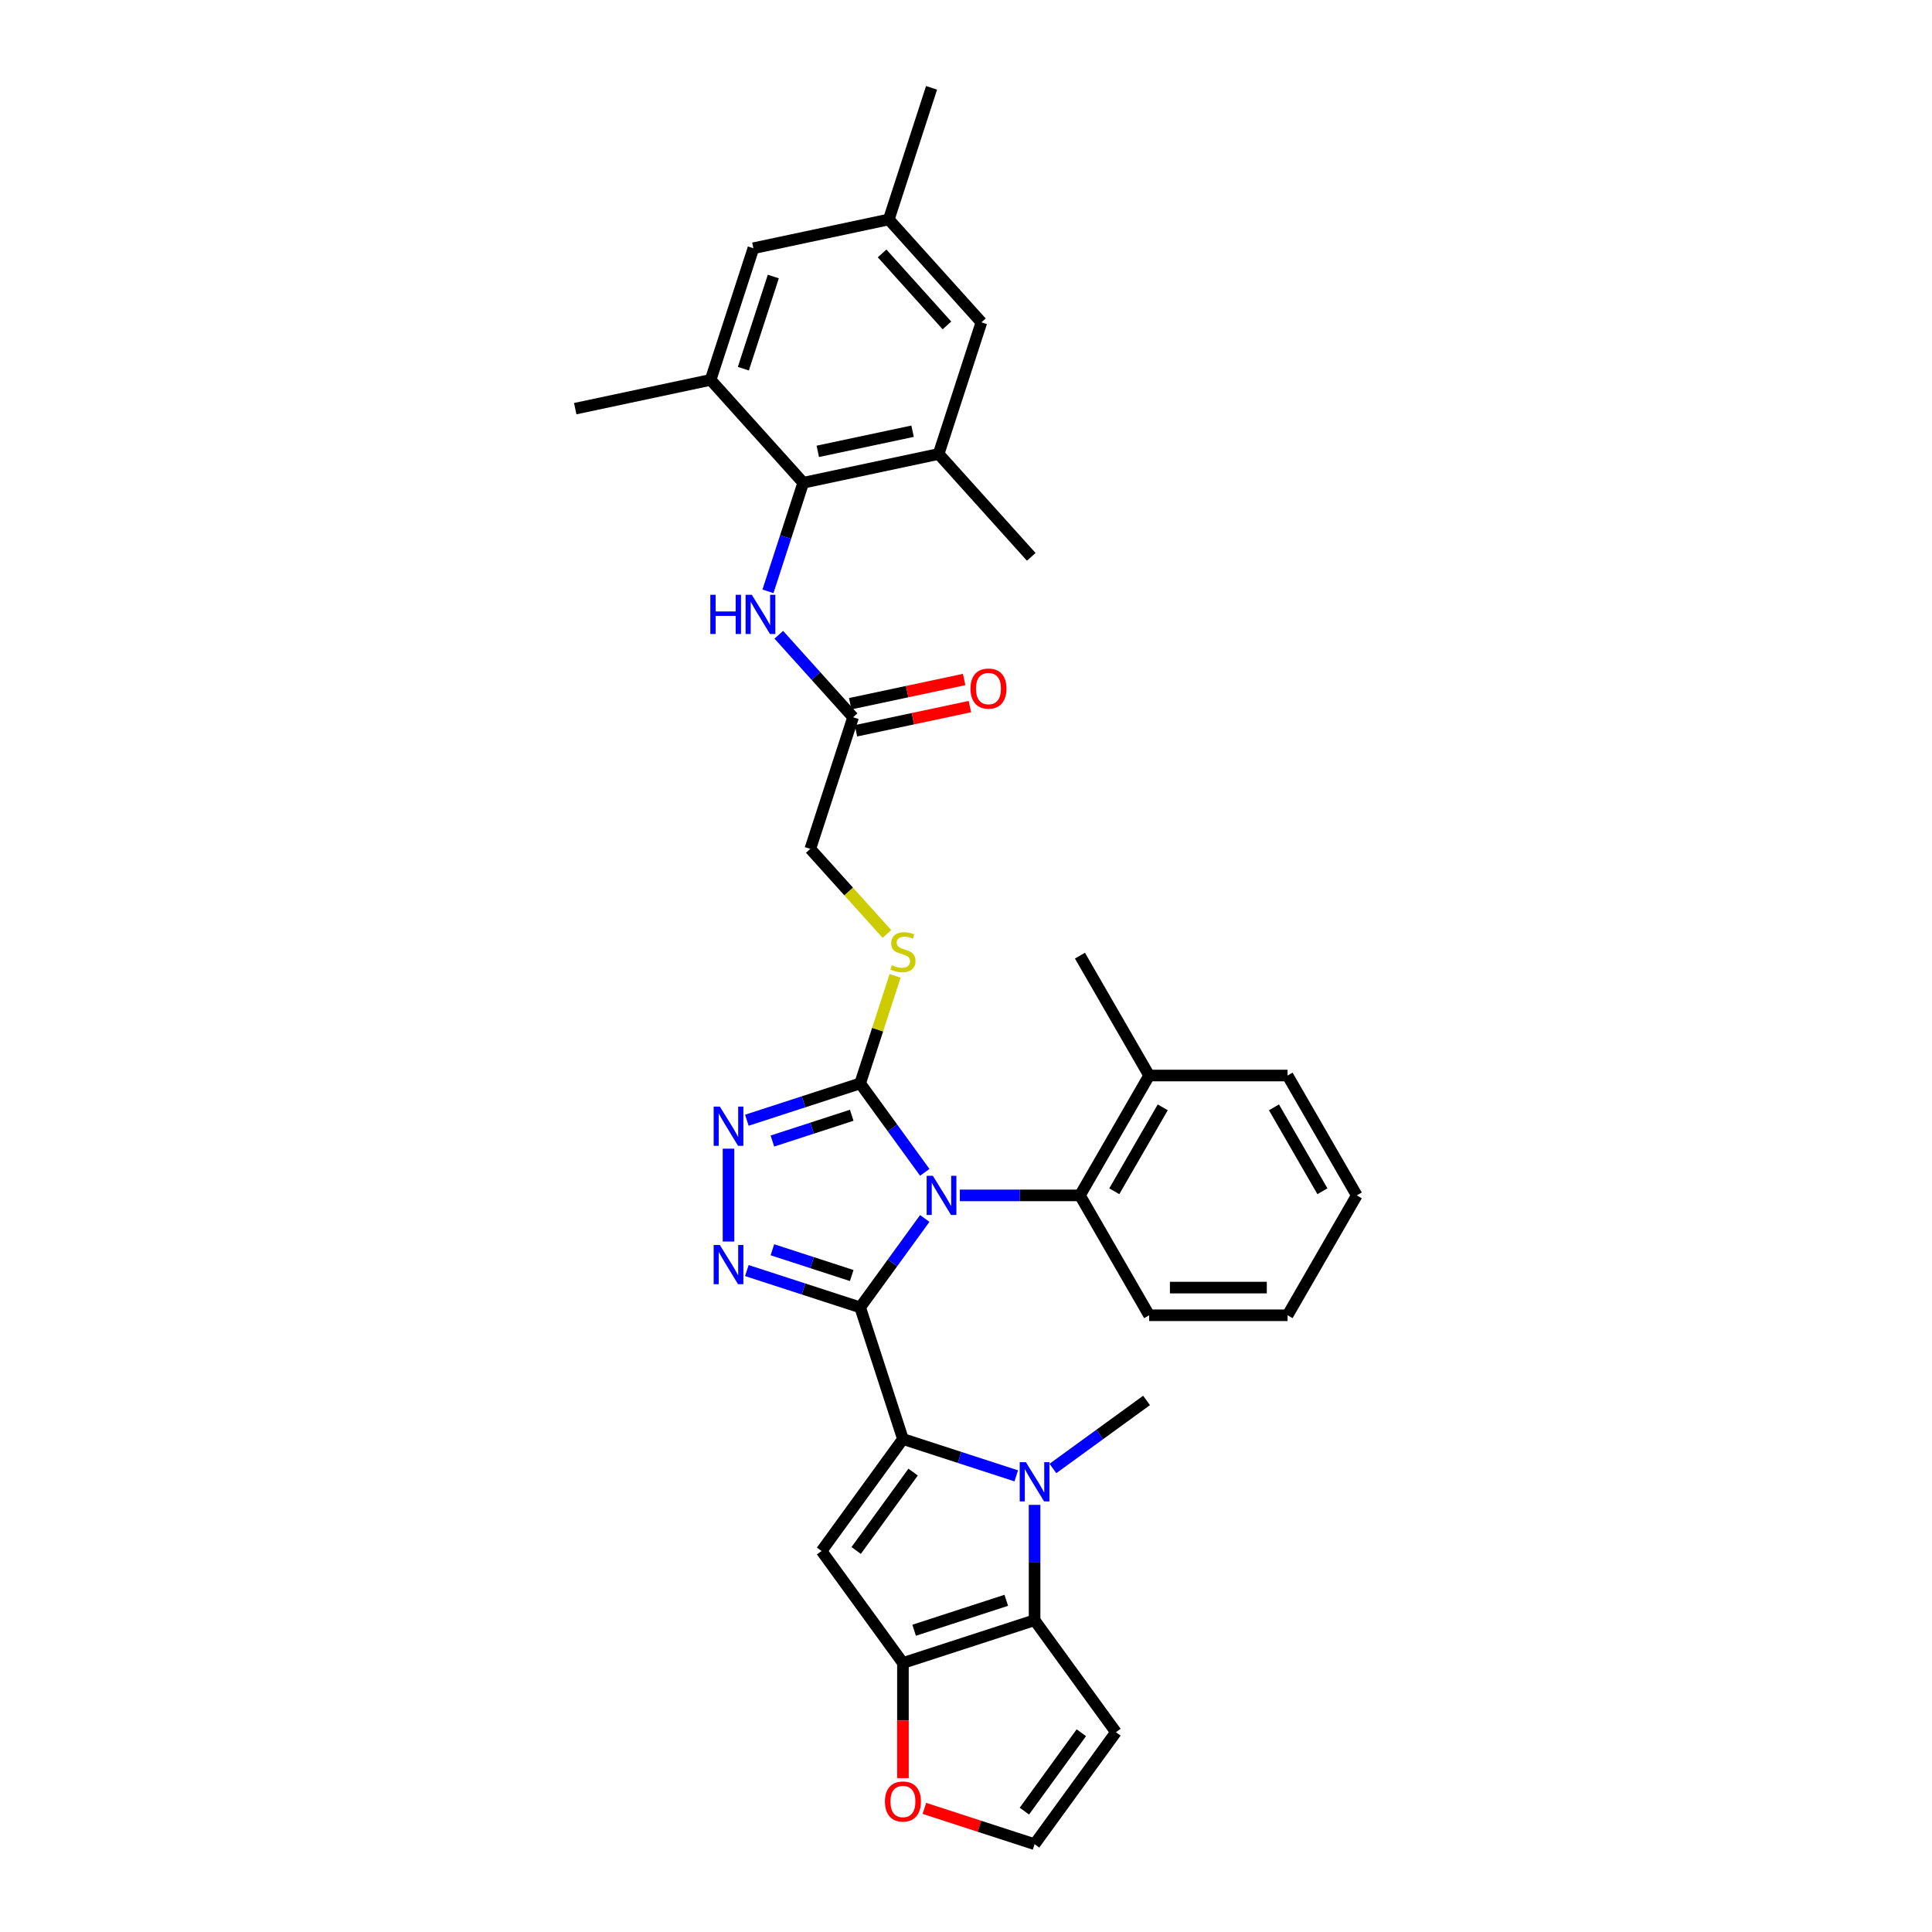 <?xml version='1.0' encoding='iso-8859-1'?>
<svg version='1.1' baseProfile='full'
              xmlns='http://www.w3.org/2000/svg'
                      xmlns:rdkit='http://www.rdkit.org/xml'
                      xmlns:xlink='http://www.w3.org/1999/xlink'
                  xml:space='preserve'
width='1000px' height='1000px' viewBox='0 0 1000 1000'>
<!-- END OF HEADER -->
<rect style='opacity:1.0;fill:#FFFFFF;stroke:none' width='1000' height='1000' x='0' y='0'> </rect>
<path class='bond-0' d='M 445.217,676.697 L 461.937,653.684' style='fill:none;fill-rule:evenodd;stroke:#000000;stroke-width:6px;stroke-linecap:butt;stroke-linejoin:miter;stroke-opacity:1' />
<path class='bond-0' d='M 461.937,653.684 L 478.656,630.671' style='fill:none;fill-rule:evenodd;stroke:#0000FF;stroke-width:6px;stroke-linecap:butt;stroke-linejoin:miter;stroke-opacity:1' />
<path class='bond-1' d='M 445.217,676.697 L 467.356,744.836' style='fill:none;fill-rule:evenodd;stroke:#000000;stroke-width:6px;stroke-linecap:butt;stroke-linejoin:miter;stroke-opacity:1' />
<path class='bond-3' d='M 445.217,676.697 L 415.89,667.168' style='fill:none;fill-rule:evenodd;stroke:#000000;stroke-width:6px;stroke-linecap:butt;stroke-linejoin:miter;stroke-opacity:1' />
<path class='bond-3' d='M 415.89,667.168 L 386.564,657.64' style='fill:none;fill-rule:evenodd;stroke:#0000FF;stroke-width:6px;stroke-linecap:butt;stroke-linejoin:miter;stroke-opacity:1' />
<path class='bond-3' d='M 440.847,660.211 L 420.318,653.541' style='fill:none;fill-rule:evenodd;stroke:#000000;stroke-width:6px;stroke-linecap:butt;stroke-linejoin:miter;stroke-opacity:1' />
<path class='bond-3' d='M 420.318,653.541 L 399.789,646.871' style='fill:none;fill-rule:evenodd;stroke:#0000FF;stroke-width:6px;stroke-linecap:butt;stroke-linejoin:miter;stroke-opacity:1' />
<path class='bond-5' d='M 478.656,606.799 L 461.937,583.786' style='fill:none;fill-rule:evenodd;stroke:#0000FF;stroke-width:6px;stroke-linecap:butt;stroke-linejoin:miter;stroke-opacity:1' />
<path class='bond-5' d='M 461.937,583.786 L 445.217,560.773' style='fill:none;fill-rule:evenodd;stroke:#000000;stroke-width:6px;stroke-linecap:butt;stroke-linejoin:miter;stroke-opacity:1' />
<path class='bond-9' d='M 496.814,618.735 L 527.894,618.735' style='fill:none;fill-rule:evenodd;stroke:#0000FF;stroke-width:6px;stroke-linecap:butt;stroke-linejoin:miter;stroke-opacity:1' />
<path class='bond-9' d='M 527.894,618.735 L 558.974,618.735' style='fill:none;fill-rule:evenodd;stroke:#000000;stroke-width:6px;stroke-linecap:butt;stroke-linejoin:miter;stroke-opacity:1' />
<path class='bond-2' d='M 467.356,744.836 L 496.683,754.365' style='fill:none;fill-rule:evenodd;stroke:#000000;stroke-width:6px;stroke-linecap:butt;stroke-linejoin:miter;stroke-opacity:1' />
<path class='bond-2' d='M 496.683,754.365 L 526.009,763.893' style='fill:none;fill-rule:evenodd;stroke:#0000FF;stroke-width:6px;stroke-linecap:butt;stroke-linejoin:miter;stroke-opacity:1' />
<path class='bond-4' d='M 467.356,744.836 L 425.244,802.798' style='fill:none;fill-rule:evenodd;stroke:#000000;stroke-width:6px;stroke-linecap:butt;stroke-linejoin:miter;stroke-opacity:1' />
<path class='bond-4' d='M 472.632,761.953 L 443.153,802.526' style='fill:none;fill-rule:evenodd;stroke:#000000;stroke-width:6px;stroke-linecap:butt;stroke-linejoin:miter;stroke-opacity:1' />
<path class='bond-6' d='M 535.495,778.912 L 535.495,808.766' style='fill:none;fill-rule:evenodd;stroke:#0000FF;stroke-width:6px;stroke-linecap:butt;stroke-linejoin:miter;stroke-opacity:1' />
<path class='bond-6' d='M 535.495,808.766 L 535.495,838.621' style='fill:none;fill-rule:evenodd;stroke:#000000;stroke-width:6px;stroke-linecap:butt;stroke-linejoin:miter;stroke-opacity:1' />
<path class='bond-25' d='M 544.981,760.084 L 569.219,742.474' style='fill:none;fill-rule:evenodd;stroke:#0000FF;stroke-width:6px;stroke-linecap:butt;stroke-linejoin:miter;stroke-opacity:1' />
<path class='bond-25' d='M 569.219,742.474 L 593.457,724.864' style='fill:none;fill-rule:evenodd;stroke:#000000;stroke-width:6px;stroke-linecap:butt;stroke-linejoin:miter;stroke-opacity:1' />
<path class='bond-7' d='M 377.078,642.622 L 377.078,594.55' style='fill:none;fill-rule:evenodd;stroke:#0000FF;stroke-width:6px;stroke-linecap:butt;stroke-linejoin:miter;stroke-opacity:1' />
<path class='bond-8' d='M 425.244,802.798 L 467.356,860.761' style='fill:none;fill-rule:evenodd;stroke:#000000;stroke-width:6px;stroke-linecap:butt;stroke-linejoin:miter;stroke-opacity:1' />
<path class='bond-15' d='M 445.217,560.773 L 454.263,532.929' style='fill:none;fill-rule:evenodd;stroke:#000000;stroke-width:6px;stroke-linecap:butt;stroke-linejoin:miter;stroke-opacity:1' />
<path class='bond-15' d='M 454.263,532.929 L 463.31,505.086' style='fill:none;fill-rule:evenodd;stroke:#CCCC00;stroke-width:6px;stroke-linecap:butt;stroke-linejoin:miter;stroke-opacity:1' />
<path class='bond-34' d='M 445.217,560.773 L 415.89,570.301' style='fill:none;fill-rule:evenodd;stroke:#000000;stroke-width:6px;stroke-linecap:butt;stroke-linejoin:miter;stroke-opacity:1' />
<path class='bond-34' d='M 415.89,570.301 L 386.564,579.83' style='fill:none;fill-rule:evenodd;stroke:#0000FF;stroke-width:6px;stroke-linecap:butt;stroke-linejoin:miter;stroke-opacity:1' />
<path class='bond-34' d='M 440.847,577.259 L 420.318,583.929' style='fill:none;fill-rule:evenodd;stroke:#000000;stroke-width:6px;stroke-linecap:butt;stroke-linejoin:miter;stroke-opacity:1' />
<path class='bond-34' d='M 420.318,583.929 L 399.789,590.599' style='fill:none;fill-rule:evenodd;stroke:#0000FF;stroke-width:6px;stroke-linecap:butt;stroke-linejoin:miter;stroke-opacity:1' />
<path class='bond-14' d='M 535.495,838.621 L 577.607,896.583' style='fill:none;fill-rule:evenodd;stroke:#000000;stroke-width:6px;stroke-linecap:butt;stroke-linejoin:miter;stroke-opacity:1' />
<path class='bond-35' d='M 535.495,838.621 L 467.356,860.761' style='fill:none;fill-rule:evenodd;stroke:#000000;stroke-width:6px;stroke-linecap:butt;stroke-linejoin:miter;stroke-opacity:1' />
<path class='bond-35' d='M 520.846,828.314 L 473.149,843.812' style='fill:none;fill-rule:evenodd;stroke:#000000;stroke-width:6px;stroke-linecap:butt;stroke-linejoin:miter;stroke-opacity:1' />
<path class='bond-16' d='M 467.356,860.761 L 467.356,890.558' style='fill:none;fill-rule:evenodd;stroke:#000000;stroke-width:6px;stroke-linecap:butt;stroke-linejoin:miter;stroke-opacity:1' />
<path class='bond-16' d='M 467.356,890.558 L 467.356,920.355' style='fill:none;fill-rule:evenodd;stroke:#FF0000;stroke-width:6px;stroke-linecap:butt;stroke-linejoin:miter;stroke-opacity:1' />
<path class='bond-21' d='M 558.974,618.735 L 594.797,556.688' style='fill:none;fill-rule:evenodd;stroke:#000000;stroke-width:6px;stroke-linecap:butt;stroke-linejoin:miter;stroke-opacity:1' />
<path class='bond-21' d='M 576.757,616.592 L 601.832,573.16' style='fill:none;fill-rule:evenodd;stroke:#000000;stroke-width:6px;stroke-linecap:butt;stroke-linejoin:miter;stroke-opacity:1' />
<path class='bond-26' d='M 558.974,618.735 L 594.797,680.782' style='fill:none;fill-rule:evenodd;stroke:#000000;stroke-width:6px;stroke-linecap:butt;stroke-linejoin:miter;stroke-opacity:1' />
<path class='bond-10' d='M 415.755,249.871 L 406.625,277.972' style='fill:none;fill-rule:evenodd;stroke:#000000;stroke-width:6px;stroke-linecap:butt;stroke-linejoin:miter;stroke-opacity:1' />
<path class='bond-10' d='M 406.625,277.972 L 397.494,306.073' style='fill:none;fill-rule:evenodd;stroke:#0000FF;stroke-width:6px;stroke-linecap:butt;stroke-linejoin:miter;stroke-opacity:1' />
<path class='bond-12' d='M 415.755,249.871 L 485.835,234.975' style='fill:none;fill-rule:evenodd;stroke:#000000;stroke-width:6px;stroke-linecap:butt;stroke-linejoin:miter;stroke-opacity:1' />
<path class='bond-12' d='M 423.288,233.62 L 472.344,223.193' style='fill:none;fill-rule:evenodd;stroke:#000000;stroke-width:6px;stroke-linecap:butt;stroke-linejoin:miter;stroke-opacity:1' />
<path class='bond-13' d='M 415.755,249.871 L 367.815,196.628' style='fill:none;fill-rule:evenodd;stroke:#000000;stroke-width:6px;stroke-linecap:butt;stroke-linejoin:miter;stroke-opacity:1' />
<path class='bond-11' d='M 403.101,328.545 L 422.329,349.898' style='fill:none;fill-rule:evenodd;stroke:#0000FF;stroke-width:6px;stroke-linecap:butt;stroke-linejoin:miter;stroke-opacity:1' />
<path class='bond-11' d='M 422.329,349.898 L 441.556,371.252' style='fill:none;fill-rule:evenodd;stroke:#000000;stroke-width:6px;stroke-linecap:butt;stroke-linejoin:miter;stroke-opacity:1' />
<path class='bond-19' d='M 485.835,234.975 L 507.975,166.836' style='fill:none;fill-rule:evenodd;stroke:#000000;stroke-width:6px;stroke-linecap:butt;stroke-linejoin:miter;stroke-opacity:1' />
<path class='bond-28' d='M 485.835,234.975 L 533.775,288.218' style='fill:none;fill-rule:evenodd;stroke:#000000;stroke-width:6px;stroke-linecap:butt;stroke-linejoin:miter;stroke-opacity:1' />
<path class='bond-20' d='M 367.815,196.628 L 389.955,128.489' style='fill:none;fill-rule:evenodd;stroke:#000000;stroke-width:6px;stroke-linecap:butt;stroke-linejoin:miter;stroke-opacity:1' />
<path class='bond-20' d='M 384.764,190.835 L 400.262,143.138' style='fill:none;fill-rule:evenodd;stroke:#000000;stroke-width:6px;stroke-linecap:butt;stroke-linejoin:miter;stroke-opacity:1' />
<path class='bond-27' d='M 367.815,196.628 L 297.735,211.524' style='fill:none;fill-rule:evenodd;stroke:#000000;stroke-width:6px;stroke-linecap:butt;stroke-linejoin:miter;stroke-opacity:1' />
<path class='bond-36' d='M 577.607,896.583 L 535.495,954.545' style='fill:none;fill-rule:evenodd;stroke:#000000;stroke-width:6px;stroke-linecap:butt;stroke-linejoin:miter;stroke-opacity:1' />
<path class='bond-36' d='M 559.698,896.855 L 530.219,937.429' style='fill:none;fill-rule:evenodd;stroke:#000000;stroke-width:6px;stroke-linecap:butt;stroke-linejoin:miter;stroke-opacity:1' />
<path class='bond-24' d='M 459.06,483.42 L 439.238,461.405' style='fill:none;fill-rule:evenodd;stroke:#CCCC00;stroke-width:6px;stroke-linecap:butt;stroke-linejoin:miter;stroke-opacity:1' />
<path class='bond-24' d='M 439.238,461.405 L 419.416,439.391' style='fill:none;fill-rule:evenodd;stroke:#000000;stroke-width:6px;stroke-linecap:butt;stroke-linejoin:miter;stroke-opacity:1' />
<path class='bond-18' d='M 478.461,936.014 L 506.978,945.28' style='fill:none;fill-rule:evenodd;stroke:#FF0000;stroke-width:6px;stroke-linecap:butt;stroke-linejoin:miter;stroke-opacity:1' />
<path class='bond-18' d='M 506.978,945.28 L 535.495,954.545' style='fill:none;fill-rule:evenodd;stroke:#000000;stroke-width:6px;stroke-linecap:butt;stroke-linejoin:miter;stroke-opacity:1' />
<path class='bond-17' d='M 441.556,371.252 L 419.416,439.391' style='fill:none;fill-rule:evenodd;stroke:#000000;stroke-width:6px;stroke-linecap:butt;stroke-linejoin:miter;stroke-opacity:1' />
<path class='bond-23' d='M 443.045,378.26 L 472.533,371.993' style='fill:none;fill-rule:evenodd;stroke:#000000;stroke-width:6px;stroke-linecap:butt;stroke-linejoin:miter;stroke-opacity:1' />
<path class='bond-23' d='M 472.533,371.993 L 502.02,365.725' style='fill:none;fill-rule:evenodd;stroke:#FF0000;stroke-width:6px;stroke-linecap:butt;stroke-linejoin:miter;stroke-opacity:1' />
<path class='bond-23' d='M 440.066,364.244 L 469.553,357.977' style='fill:none;fill-rule:evenodd;stroke:#000000;stroke-width:6px;stroke-linecap:butt;stroke-linejoin:miter;stroke-opacity:1' />
<path class='bond-23' d='M 469.553,357.977 L 499.041,351.709' style='fill:none;fill-rule:evenodd;stroke:#FF0000;stroke-width:6px;stroke-linecap:butt;stroke-linejoin:miter;stroke-opacity:1' />
<path class='bond-38' d='M 507.975,166.836 L 460.034,113.593' style='fill:none;fill-rule:evenodd;stroke:#000000;stroke-width:6px;stroke-linecap:butt;stroke-linejoin:miter;stroke-opacity:1' />
<path class='bond-38' d='M 490.135,168.438 L 456.577,131.168' style='fill:none;fill-rule:evenodd;stroke:#000000;stroke-width:6px;stroke-linecap:butt;stroke-linejoin:miter;stroke-opacity:1' />
<path class='bond-22' d='M 389.955,128.489 L 460.034,113.593' style='fill:none;fill-rule:evenodd;stroke:#000000;stroke-width:6px;stroke-linecap:butt;stroke-linejoin:miter;stroke-opacity:1' />
<path class='bond-29' d='M 594.797,556.688 L 558.974,494.642' style='fill:none;fill-rule:evenodd;stroke:#000000;stroke-width:6px;stroke-linecap:butt;stroke-linejoin:miter;stroke-opacity:1' />
<path class='bond-30' d='M 594.797,556.688 L 666.442,556.688' style='fill:none;fill-rule:evenodd;stroke:#000000;stroke-width:6px;stroke-linecap:butt;stroke-linejoin:miter;stroke-opacity:1' />
<path class='bond-31' d='M 460.034,113.593 L 482.174,45.455' style='fill:none;fill-rule:evenodd;stroke:#000000;stroke-width:6px;stroke-linecap:butt;stroke-linejoin:miter;stroke-opacity:1' />
<path class='bond-32' d='M 594.797,680.782 L 666.442,680.782' style='fill:none;fill-rule:evenodd;stroke:#000000;stroke-width:6px;stroke-linecap:butt;stroke-linejoin:miter;stroke-opacity:1' />
<path class='bond-32' d='M 605.543,666.453 L 655.695,666.453' style='fill:none;fill-rule:evenodd;stroke:#000000;stroke-width:6px;stroke-linecap:butt;stroke-linejoin:miter;stroke-opacity:1' />
<path class='bond-37' d='M 666.442,556.688 L 702.265,618.735' style='fill:none;fill-rule:evenodd;stroke:#000000;stroke-width:6px;stroke-linecap:butt;stroke-linejoin:miter;stroke-opacity:1' />
<path class='bond-37' d='M 659.406,573.16 L 684.482,616.592' style='fill:none;fill-rule:evenodd;stroke:#000000;stroke-width:6px;stroke-linecap:butt;stroke-linejoin:miter;stroke-opacity:1' />
<path class='bond-33' d='M 666.442,680.782 L 702.265,618.735' style='fill:none;fill-rule:evenodd;stroke:#000000;stroke-width:6px;stroke-linecap:butt;stroke-linejoin:miter;stroke-opacity:1' />
<path  class='atom-1' d='M 482.844 608.59
L 489.492 619.337
Q 490.151 620.397, 491.212 622.317
Q 492.272 624.237, 492.329 624.352
L 492.329 608.59
L 495.023 608.59
L 495.023 628.88
L 492.243 628.88
L 485.108 617.13
Q 484.276 615.755, 483.388 614.178
Q 482.528 612.602, 482.27 612.115
L 482.27 628.88
L 479.634 628.88
L 479.634 608.59
L 482.844 608.59
' fill='#0000FF'/>
<path  class='atom-3' d='M 531.01 756.831
L 537.659 767.577
Q 538.318 768.638, 539.378 770.558
Q 540.438 772.478, 540.496 772.593
L 540.496 756.831
L 543.19 756.831
L 543.19 777.121
L 540.41 777.121
L 533.274 765.371
Q 532.443 763.995, 531.554 762.419
Q 530.695 760.843, 530.437 760.356
L 530.437 777.121
L 527.8 777.121
L 527.8 756.831
L 531.01 756.831
' fill='#0000FF'/>
<path  class='atom-4' d='M 372.593 644.413
L 379.241 655.159
Q 379.901 656.22, 380.961 658.14
Q 382.021 660.06, 382.079 660.175
L 382.079 644.413
L 384.772 644.413
L 384.772 664.703
L 381.993 664.703
L 374.857 652.953
Q 374.026 651.577, 373.137 650.001
Q 372.278 648.425, 372.02 647.938
L 372.02 664.703
L 369.383 664.703
L 369.383 644.413
L 372.593 644.413
' fill='#0000FF'/>
<path  class='atom-8' d='M 372.593 572.767
L 379.241 583.514
Q 379.901 584.574, 380.961 586.495
Q 382.021 588.415, 382.079 588.529
L 382.079 572.767
L 384.772 572.767
L 384.772 593.057
L 381.993 593.057
L 374.857 581.307
Q 374.026 579.932, 373.137 578.356
Q 372.278 576.779, 372.02 576.292
L 372.02 593.057
L 369.383 593.057
L 369.383 572.767
L 372.593 572.767
' fill='#0000FF'/>
<path  class='atom-12' d='M 367.666 307.865
L 370.417 307.865
L 370.417 316.491
L 380.791 316.491
L 380.791 307.865
L 383.542 307.865
L 383.542 328.154
L 380.791 328.154
L 380.791 318.783
L 370.417 318.783
L 370.417 328.154
L 367.666 328.154
L 367.666 307.865
' fill='#0000FF'/>
<path  class='atom-12' d='M 389.131 307.865
L 395.779 318.611
Q 396.438 319.672, 397.499 321.592
Q 398.559 323.512, 398.616 323.627
L 398.616 307.865
L 401.31 307.865
L 401.31 328.154
L 398.53 328.154
L 391.395 316.405
Q 390.564 315.029, 389.675 313.453
Q 388.815 311.877, 388.557 311.389
L 388.557 328.154
L 385.921 328.154
L 385.921 307.865
L 389.131 307.865
' fill='#0000FF'/>
<path  class='atom-16' d='M 461.625 499.598
Q 461.854 499.684, 462.8 500.085
Q 463.745 500.486, 464.777 500.744
Q 465.837 500.973, 466.869 500.973
Q 468.789 500.973, 469.907 500.056
Q 471.024 499.111, 471.024 497.477
Q 471.024 496.359, 470.451 495.672
Q 469.907 494.984, 469.047 494.611
Q 468.187 494.239, 466.754 493.809
Q 464.949 493.264, 463.86 492.749
Q 462.8 492.233, 462.026 491.144
Q 461.281 490.055, 461.281 488.221
Q 461.281 485.67, 463 484.094
Q 464.748 482.518, 468.187 482.518
Q 470.537 482.518, 473.202 483.635
L 472.543 485.842
Q 470.107 484.839, 468.273 484.839
Q 466.296 484.839, 465.207 485.67
Q 464.118 486.472, 464.146 487.877
Q 464.146 488.966, 464.691 489.625
Q 465.264 490.284, 466.067 490.657
Q 466.898 491.029, 468.273 491.459
Q 470.107 492.032, 471.196 492.605
Q 472.285 493.178, 473.059 494.353
Q 473.862 495.5, 473.862 497.477
Q 473.862 500.286, 471.97 501.805
Q 470.107 503.295, 466.984 503.295
Q 465.178 503.295, 463.803 502.894
Q 462.456 502.521, 460.851 501.862
L 461.625 499.598
' fill='#CCCC00'/>
<path  class='atom-17' d='M 458.042 932.463
Q 458.042 927.591, 460.45 924.869
Q 462.857 922.146, 467.356 922.146
Q 471.855 922.146, 474.263 924.869
Q 476.67 927.591, 476.67 932.463
Q 476.67 937.392, 474.234 940.201
Q 471.798 942.981, 467.356 942.981
Q 462.885 942.981, 460.45 940.201
Q 458.042 937.421, 458.042 932.463
M 467.356 940.688
Q 470.451 940.688, 472.113 938.625
Q 473.804 936.533, 473.804 932.463
Q 473.804 928.48, 472.113 926.474
Q 470.451 924.439, 467.356 924.439
Q 464.261 924.439, 462.57 926.445
Q 460.908 928.451, 460.908 932.463
Q 460.908 936.561, 462.57 938.625
Q 464.261 940.688, 467.356 940.688
' fill='#FF0000'/>
<path  class='atom-24' d='M 502.321 356.414
Q 502.321 351.542, 504.729 348.819
Q 507.136 346.097, 511.635 346.097
Q 516.135 346.097, 518.542 348.819
Q 520.949 351.542, 520.949 356.414
Q 520.949 361.343, 518.513 364.151
Q 516.077 366.931, 511.635 366.931
Q 507.165 366.931, 504.729 364.151
Q 502.321 361.372, 502.321 356.414
M 511.635 364.639
Q 514.73 364.639, 516.393 362.575
Q 518.083 360.483, 518.083 356.414
Q 518.083 352.43, 516.393 350.424
Q 514.73 348.389, 511.635 348.389
Q 508.54 348.389, 506.849 350.396
Q 505.187 352.402, 505.187 356.414
Q 505.187 360.512, 506.849 362.575
Q 508.54 364.639, 511.635 364.639
' fill='#FF0000'/>
</svg>
